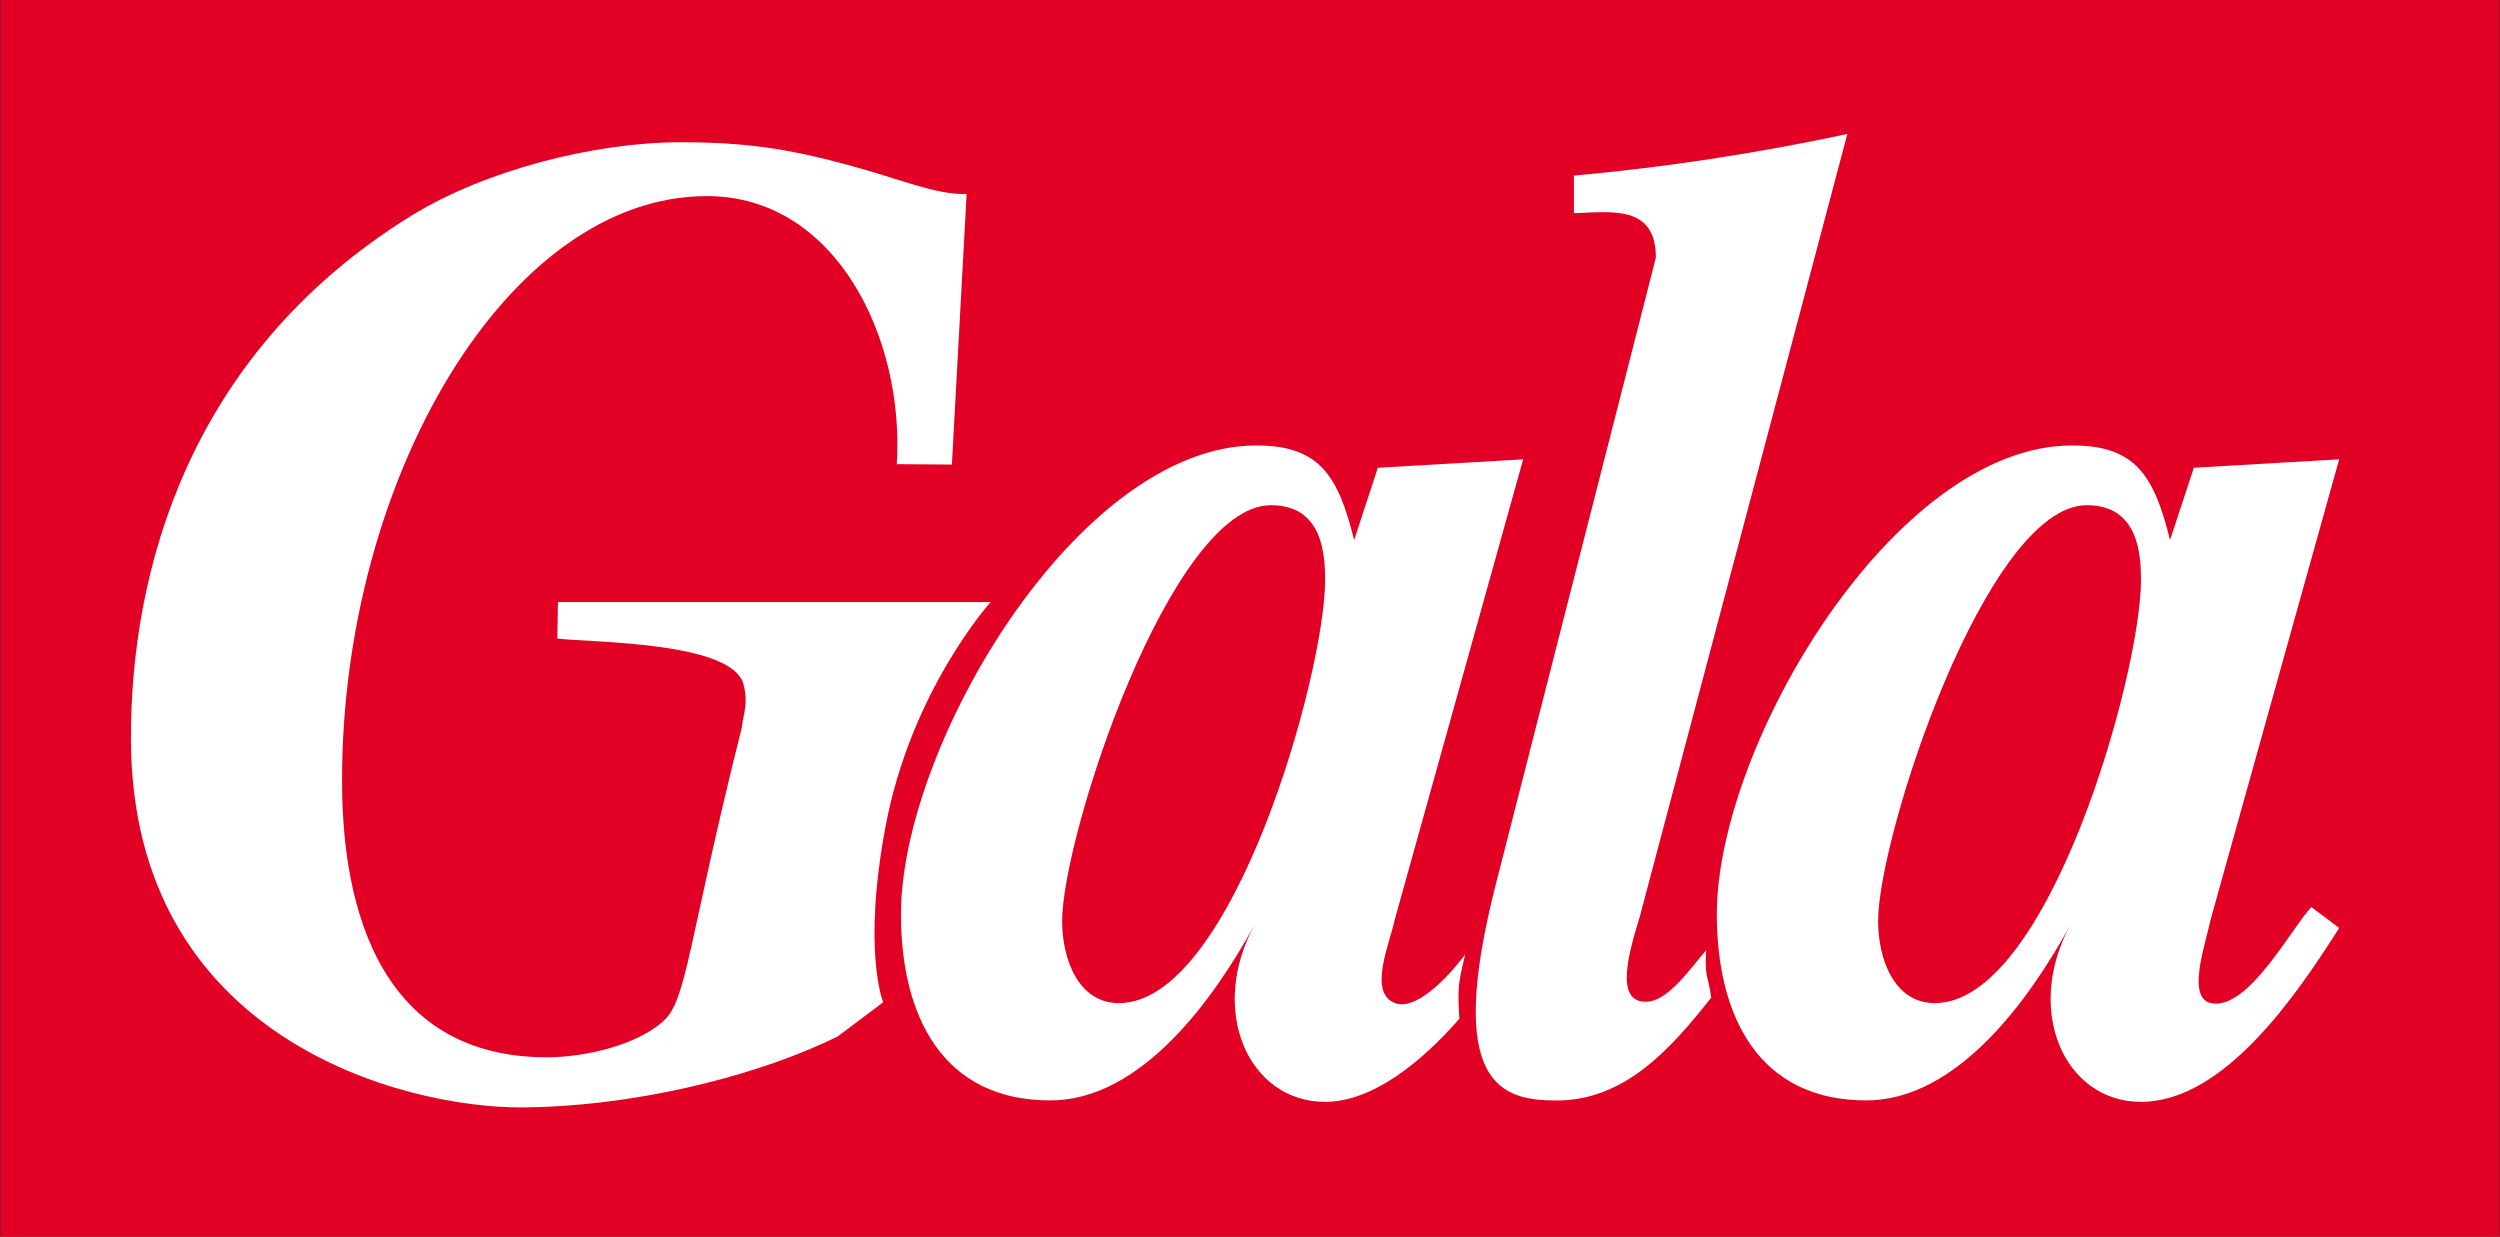 <?xml version="1.0" encoding="utf-8"?>
<!-- Generator: Adobe Illustrator 14.0.0, SVG Export Plug-In . SVG Version: 6.00 Build 43363)  -->
<!DOCTYPE svg PUBLIC "-//W3C//DTD SVG 1.1//EN" "http://www.w3.org/Graphics/SVG/1.1/DTD/svg11.dtd">
<svg version="1.1" id="Calque_1" xmlns="http://www.w3.org/2000/svg" xmlns:xlink="http://www.w3.org/1999/xlink" x="0px" y="0px"
	 width="141.5px" height="70px" viewBox="0 0 141.5 70" enable-background="new 0 0 141.5 70" xml:space="preserve">
<rect x="0" y="0" width="141.5" height="70" fill="#333333" stroke="none"/>
<rect x="0.025" fill="#E20025" width="141.45" height="70"/>
<path fill="#FFFFFF" d="M96.57,53.78c-0.949,1.102-2.156,2.875-3.375,2.92c-1.852,0.059-0.984-2.845-0.387-4.802l11.752-44.316
	c-5.152,1.103-10.318,1.89-15.477,2.357v2.129c2.172-0.077,4.639-0.468,4.639,2.516l-9.049,35.425
	c-2.922,11.411,0.299,12.279,3.441,12.279c3.865,0,6.482-2.961,8.74-5.822c0,0-0.078-0.599-0.227-1.16
	C96.482,54.743,96.57,53.78,96.57,53.78"/>
<path fill="#FFFFFF" d="M125.141,56.777c-1.41-0.303-0.295-3.39,0-4.803l7.256-25.976l-8.227,0.477l-1.346,4.091
	c-0.896-3.623-1.939-5.354-5.535-5.354c-10.094,0-20.117,17.004-20.117,26.529c0,5.823,2.402,10.542,8.453,10.542
	c5.162,0,9.277-5.74,11.59-9.997c-2.691,4.882-0.373,10.079,3.965,10.079c4.713,0,8.82-6.062,11.217-9.841l-1.574-1.184
	C129.697,52.524,127.232,57.227,125.141,56.777 M109.512,56.777c-2.316,0-3.211-2.521-3.211-4.645
	c0-4.801,6.131-23.538,11.814-23.538c2.912,0,3.064,2.759,3.064,4.252C121.18,38.121,115.943,56.777,109.512,56.777"/>
<path fill="#FFFFFF" d="M82.934,54.009c-1.115,1.499-2.852,3.191-3.971,2.769c-1.562-0.595-0.293-3.39,0-4.803l7.248-25.976
	l-8.227,0.477l-1.34,4.091c-0.893-3.623-1.949-5.354-5.533-5.354c-10.094,0-20.117,17.004-20.117,26.529
	c0,5.823,2.396,10.542,8.45,10.542c5.157,0,9.271-5.74,11.594-9.997C68.343,57.168,70.664,62.365,75,62.365
	c2.703,0,5.494-2.29,7.598-4.702c0,0-0.076-1.049-0.037-1.697C82.594,55.309,82.934,54.009,82.934,54.009 M63.334,56.777
	c-2.317,0-3.217-2.521-3.217-4.645c0-4.801,6.133-23.538,11.819-23.538c2.914,0,3.064,2.759,3.064,4.252
	C75,38.121,69.767,56.777,63.334,56.777"/>
<path fill="#FFFFFF" d="M56.072,34.076H31.581l-0.036,2.065c1.797,0.233,9.919,0.139,10.542,2.604
	c0.286,1.156-0.027,1.651-0.101,2.438c-3.064,12.198-3.096,15.435-4.448,16.617c-1.571,1.414-4.561,2.043-6.579,2.043
	c-10.917,0-11.598-11.294-11.598-15.703c0-17,9.354-33.041,20.646-33.041c7.332,0,11.202,8.086,10.75,15.173l3.12,0.022
	l0.833-15.308c-1.82,0.031-3.712-0.846-6.802-1.674c-3.417-0.923-5.809-1.26-9.397-1.26c-4.857,0-11.069,1.579-15.252,4.171
	C10.547,20.095,7.391,32.51,7.411,41.824C7.438,58.796,22.827,62.711,29.544,62.68c5.676-0.026,12.709-1.494,17.864-4.013
	l2.581-1.939c0,0-1.197-2.897,0.139-9.985C51.583,39.044,56.072,34.076,56.072,34.076"/>
</svg>
